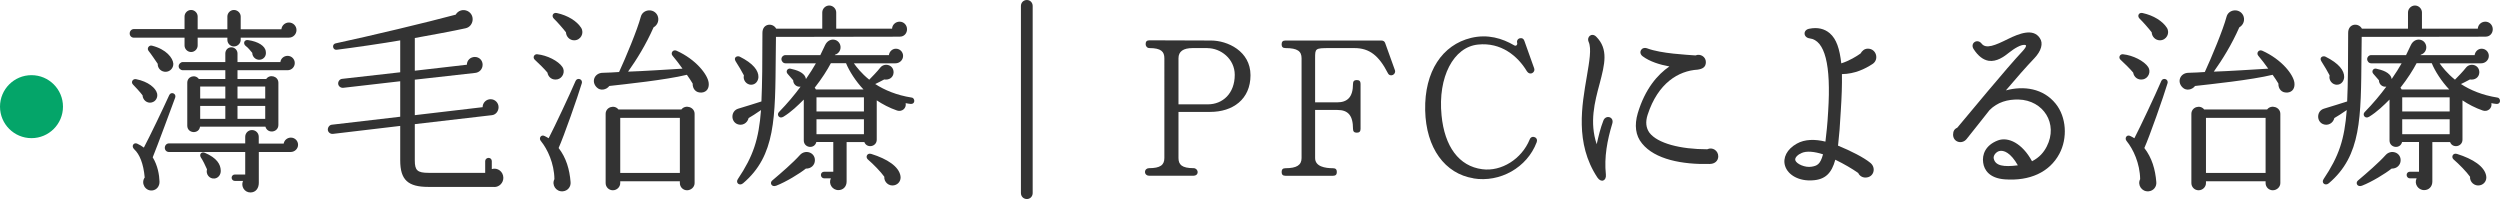 <?xml version="1.0" encoding="UTF-8"?>
<svg id="_レイヤー_2" data-name="レイヤー 2" xmlns="http://www.w3.org/2000/svg" viewBox="0 0 476.31 37.92">
  <defs>
    <style>
      .cls-1 {
        fill: #333;
      }

      .cls-1, .cls-2 {
        stroke-width: 0px;
      }

      .cls-2 {
        fill: #04a569;
      }
    </style>
  </defs>
  <g id="_デザイン" data-name="デザイン">
    <g>
      <g>
        <path class="cls-1" d="M55.09,7.18h-9.23v.42c0,.68-.61,1.25-1.29,1.25s-1.25-.57-1.25-1.25v-.42h-5.66v1.48c0,.68-.57,1.25-1.25,1.25s-1.25-.57-1.25-1.25v-1.48h-9.65c-.46,0-.8-.34-.8-.8s.34-.84.8-.84h9.65v-2.39c0-.68.57-1.25,1.25-1.25s1.25.57,1.25,1.25v2.43h5.66v-2.43c0-.68.57-1.25,1.25-1.25s1.29.57,1.29,1.25v2.43h7.75c.08-.72.68-1.29,1.44-1.29.8,0,1.44.65,1.44,1.44s-.65,1.44-1.41,1.44ZM28.87,19.53c-.87.19-1.67-.49-1.71-1.37-.42-.57-1.44-1.67-1.82-2.05-.46-.46-.04-1.14.57-1.03,2.36.46,3.8,1.71,4.03,2.77.15.76-.3,1.52-1.06,1.67ZM29.1,29.98c.95,1.56,1.25,3.34,1.29,4.6.04.87-.53,1.63-1.41,1.71-1.33.11-2.17-1.41-1.41-2.47-.23-2.66-.99-4.45-1.98-5.36-.68-.65-.08-1.37.53-1.1.49.23.91.46,1.29.76,1.18-2.24,3.61-7.3,4.83-9.99.34-.76,1.41-.3,1.14.46-.46,1.25-3.5,9.5-4.29,11.4ZM31.61,13.68c-.87.04-1.6-.65-1.56-1.52-.42-.61-1.25-1.86-1.75-2.47-.38-.49.11-1.14.65-.99,2.74.68,3.99,2.36,4.07,3.42.04.84-.61,1.52-1.41,1.56ZM55.39,28.96h-6.08v5.89c0,.95-.53,1.82-1.6,1.82-1.14,0-1.86-1.18-1.41-2.2h-1.56c-.34,0-.61-.27-.61-.61s.27-.61.61-.61h1.98v-4.29h-14.52c-.46,0-.8-.34-.8-.8s.34-.84.8-.84h14.52v-1.25c0-.72.57-1.29,1.29-1.29s1.29.57,1.29,1.29v1.29h4.75c.11-.65.68-1.14,1.37-1.14.76,0,1.37.61,1.37,1.37s-.65,1.37-1.41,1.37ZM54.79,13.38h-9.54v1.67h5.47c.68-.99,2.32-.53,2.32.72v8.02c0,1.48-2.09,1.75-2.47.34h-12.46c-.19,1.48-2.43,1.33-2.43-.19v-8.17c0-1.22,1.52-1.67,2.2-.72h5.05v-1.67h-8.09c-.42,0-.8-.34-.8-.76s.38-.8.8-.8h8.09v-1.63c0-.65.49-1.18,1.14-1.18s1.18.53,1.18,1.18v1.63h8.17c.08-.68.68-1.18,1.37-1.18.76,0,1.37.61,1.37,1.37s-.61,1.37-1.37,1.37ZM40.88,34.01c-.99.11-1.71-.84-1.44-1.75-.3-.72-.84-1.79-1.18-2.28-.34-.57.11-1.14.76-.87,2.32.99,3,2.2,3.04,3.38.04.76-.46,1.44-1.18,1.52ZM38.14,18.77h4.79v-2.28h-4.79v2.28ZM38.14,22.65h4.79v-2.47h-4.79v2.47ZM45.25,18.77h5.28v-2.28h-5.28v2.28ZM45.25,22.65h5.28v-2.47h-5.28v2.47ZM49.81,11.32c-.87.3-1.75-.38-1.75-1.25-.38-.46-.84-1.03-1.22-1.29-.57-.42-.38-1.25.42-1.14,1.94.27,3.31,1.14,3.38,2.2.11.65-.19,1.25-.84,1.48Z"/>
        <path class="cls-1" d="M94.19,35.61h-12.58c-3.88,0-5.36-1.33-5.36-5.05v-6.57l-12.84,1.52c-.46.04-.91-.3-.95-.76s.3-.95.76-.99l13.03-1.52v-6.76l-10.87,1.25c-.46.04-.91-.3-.95-.76s.3-.91.76-.95l11.06-1.25v-6.08c-3,.53-9.04,1.41-12.12,1.79-.76.08-.95-1.06-.19-1.22,6.23-1.33,17.71-4.07,22.88-5.47.46-.8,1.44-1.1,2.28-.68,1.48.76,1.14,2.93-.38,3.27-2.01.46-7.33,1.44-9.69,1.86v6.23l9.92-1.14c0-.84.68-1.48,1.52-1.48s1.48.65,1.48,1.48-.61,1.48-1.41,1.56l-11.51,1.29v6.76l12.92-1.52c0-.84.68-1.52,1.52-1.52s1.52.68,1.52,1.52c0,.76-.53,1.44-1.25,1.52l-14.71,1.71v6.92c0,1.9.49,2.36,2.66,2.36h10.75v-2.24c0-.34.3-.61.65-.61s.61.27.61.61v1.52c1.1-.34,2.2.49,2.2,1.67,0,.95-.76,1.75-1.71,1.75Z"/>
        <path class="cls-1" d="M106.16,15.12c-.91.19-1.71-.38-1.86-1.29-.46-.57-1.79-1.9-2.39-2.43-.49-.42-.15-1.14.46-1.06,1.86.19,3.99,1.25,4.79,2.43.57.87.08,2.13-.99,2.36ZM106.43,28.2c1.44,1.86,2.09,4.07,2.28,6.5.08.87-.53,1.67-1.48,1.75-1.29.11-2.17-1.22-1.6-2.32-.04-3-1.33-5.74-2.58-7.26-.46-.53.04-1.33.72-.95.23.11.53.27.76.42,1.18-2.28,3.99-8.25,5.13-10.91.3-.72,1.44-.38,1.18.46-.72,2.43-3.46,10.22-4.41,12.31ZM109.39,7.68c-.84,0-1.52-.68-1.56-1.52-.42-.57-1.75-2.09-2.28-2.58-.53-.49-.23-1.25.53-1.1,2.13.46,3.84,1.56,4.64,2.81.65,1.03-.08,2.39-1.33,2.39ZM133.64,17.63c-1.06.08-1.71-.72-1.67-1.71-.3-.49-.68-1.1-1.1-1.67-4.07.99-11.78,1.79-14.78,2.13-.57.76-1.71.95-2.36.3-1.18-1.1-.46-2.81,1.14-2.81.84,0,2.36-.11,3.08-.15,1.25-2.7,3.5-8.09,4.14-10.53.38-1.44,2.43-1.67,3.15-.3.42.84.11,1.86-.72,2.32-1.44,3.27-3.23,6.16-4.86,8.44,2.66-.08,7.79-.42,10.37-.57-.46-.68-1.41-1.9-1.9-2.47-.42-.49.08-1.25.76-.95,3.72,1.67,5.89,4.52,6.12,6.04.15.99-.27,1.86-1.37,1.94ZM132.34,34.88c0,.76-.68,1.37-1.44,1.37s-1.37-.61-1.37-1.37v-.34h-11.36v.34c0,.76-.65,1.37-1.41,1.37s-1.37-.61-1.37-1.37v-13.19c0-1.29,1.67-1.82,2.43-.84h12.01c.76-.99,2.51-.46,2.51.84v13.19ZM118.17,32.95h11.36v-10.49h-11.36v10.49Z"/>
        <path class="cls-1" d="M171.48,6.99l-23.64.04-.04,3.57c-.11,11.82,0,19.04-6.23,24.32-.68.57-1.48-.08-.99-.8,2.93-4.37,3.99-7.56,4.41-13.15-.91.65-1.79,1.18-2.36,1.52-.23.99-1.25,1.56-2.2,1.14-1.25-.57-1.18-2.51.23-2.93,1.33-.38,3.53-1.1,4.41-1.37.15-3.34.19-7.49.19-13.07,0-1.82,1.98-1.98,2.62-.8h8.78v-3.08c0-.72.61-1.33,1.33-1.33s1.33.61,1.33,1.33v3.08h10.64c.04-.76.68-1.33,1.44-1.33.8,0,1.41.65,1.41,1.44s-.57,1.41-1.33,1.41ZM143.14,16.15c-.95,0-1.63-.91-1.41-1.79-.27-.53-1.1-1.98-1.56-2.66-.49-.76.27-1.14.76-.91,2.58,1.29,3.61,2.66,3.57,3.91-.04.76-.57,1.44-1.37,1.44ZM153.55,32.11c-1.18.95-3.8,2.55-5.66,3.27-.91.34-1.29-.57-.76-.99,1.75-1.48,3.95-3.38,5.28-4.86.99-1.1,2.85-.53,2.85.99,0,.95-.76,1.63-1.71,1.6ZM173.5,19.8c-.34-.04-.65-.08-.95-.15.19.99-.72,1.71-1.63,1.41-1.44-.49-2.81-1.22-3.88-1.94v7.49c0,1.37-1.9,1.71-2.36.46h-3.38v7.52c0,.95-.65,1.63-1.56,1.63-1.18,0-1.94-1.22-1.44-2.24h-1.29c-.34,0-.61-.3-.61-.65s.27-.61.61-.61h1.75v-5.66h-3.23c-.34,1.41-2.39,1.14-2.39-.3v-7.79c-1.1,1.1-2.39,2.36-3.88,3.27-.8.49-1.33-.38-.87-.87,1.63-1.67,3-3.31,4.14-4.86-.76.11-1.41-.46-1.41-1.22l-1.06-1.22c-.42-.46-.04-1.1.53-.99,1.03.23,2.77.68,2.96,1.98.76-1.1,1.41-2.13,1.9-3h-5.81c-.42,0-.76-.38-.76-.8s.34-.76.76-.76h6.65l.91-1.9c.72-1.52,2.51-1.29,2.89,0,.23.8-.23,1.6-.99,1.82l-.04.08h10.3c.08-.68.65-1.22,1.33-1.22.76,0,1.37.61,1.37,1.37,0,.8-.68,1.41-1.44,1.41h-7.94c.49.68,1.41,1.9,2.93,3.12.42-.42,1.6-1.63,2.09-2.28.8-1.03,2.58-.57,2.55.91-.04.99-.91,1.48-1.79,1.33-.65.34-1.29.68-1.71.87,1.75,1.14,4.07,2.13,6.95,2.58.34.04.53.38.49.72-.04.34-.34.53-.68.49ZM164.53,17.06c-1.48-1.56-2.74-3.53-3.34-5.02h-2.89c-.68,1.29-1.71,2.93-3.08,4.67.08.11.19.23.23.34h9.08ZM155.56,21.24h9.04v-2.7h-9.04v2.7ZM155.56,25.57h9.04v-2.85h-9.04v2.85ZM170.38,35.3c-1.03.23-1.98-.61-1.9-1.63-.68-.95-2.05-2.36-3.15-3.31-.49-.46-.11-1.29.68-1.03,3.04.95,5.24,2.39,5.55,4.18.15.84-.34,1.6-1.18,1.79Z"/>
        <path class="cls-1" d="M196.75,36.78c0,.65-.49,1.14-1.1,1.14-.65,0-1.14-.49-1.14-1.14V1.14c0-.65.49-1.14,1.14-1.14.61,0,1.1.49,1.1,1.14v35.64Z"/>
        <path class="cls-1" d="M230.57,21.32h-6.04v8.78c0,1.25.61,1.94,2.89,1.94.42,0,.76.34.76.76s-.34.68-.76.68h-8.51c-.42,0-.76-.3-.76-.72s.34-.72.76-.72c2.17,0,2.93-.61,2.93-1.94V11.1c0-1.25-.61-1.94-2.85-1.94-.42,0-.72-.34-.72-.76,0-.49.23-.72.72-.72l11.74.04c3.12,0,7.52,2.01,7.52,6.61s-3.38,6.99-7.68,6.99ZM230.04,9.16h-2.81q-2.7,0-2.7,1.94v8.78h5.59c2.85,0,5.13-2.09,5.13-5.62,0-3.04-2.66-5.09-5.21-5.09Z"/>
        <path class="cls-1" d="M265.76,13.34c.3.87-.91,1.44-1.33.61-1.71-3.34-3.5-4.79-6.38-4.79h-4.75c-2.74,0-2.74.08-2.74,1.94v8.4h4.18c1.94,0,3.04-.95,3.04-3.53,0-.49.23-.72.72-.72s.72.23.72.72v8.59c0,.49-.23.72-.72.72s-.72-.23-.72-.72c0-2.58-.95-3.61-2.96-3.61h-4.26v9.16c0,1.63,1.9,1.94,3.42,1.94.49,0,.72.23.72.72s-.23.72-.72.72h-9.08c-.49,0-.72-.23-.72-.72s.23-.72.72-.72c2.17,0,3.08-.61,3.08-1.94V11.1c0-1.33-.76-1.94-3.08-1.94-.49,0-.72-.23-.72-.72s.23-.72.72-.72h18.28c.34,0,.61.15.72.46l1.86,5.17Z"/>
        <path class="cls-1" d="M280.73,33.97c-5.43-.87-9.04-5.74-9.2-12.96-.15-7.41,3.27-12.46,8.74-13.79,3.19-.76,5.93.08,8.21,1.41.42.27.68-.19.57-.46-.11-.42.11-.76.46-.87.46-.11.76.04.91.46l1.86,5.21c.19.49-.11.87-.42.99-.3.11-.68.04-.95-.38-1.75-2.93-4.94-5.55-9.31-5.09-4.67.46-7.68,6.19-6.95,13.49.57,5.93,3.31,9.69,7.75,10.26,3.65.49,7.52-1.94,9.04-5.66.19-.49.61-.61,1.03-.42.34.19.46.53.3.95-1.82,4.83-6.99,7.71-12.05,6.88Z"/>
        <path class="cls-1" d="M305.96,33.25c.13,1.22-.92,1.62-1.62.57-4.33-6.55-2.93-13.81-2.01-19.27.48-2.84.92-5.29.35-6.56-.44-1,.61-1.84,1.44-1,2.36,2.36,1.62,5.24.66,8.91-.96,3.54-1.97,7.39-.57,11.58.35-1.53.7-3.06,1.27-4.5.44-1.18,2.1-.74,1.7.57-.96,3.15-1.57,6.38-1.22,9.7ZM325.8,31.24c-5.33.13-10.49-.87-12.94-3.89-1.27-1.53-1.49-3.5-.83-5.77,1.4-4.68,3.8-7.39,6.03-8.92-1.88-.35-3.71-.92-5.07-1.92-.96-.7-.26-1.92.83-1.53,2.67,1.01,7.56,1.22,9.22,1.35.92-.39,1.97.26,1.97,1.27s-.7,1.31-1.57,1.44c-3.63.22-7.56,2.53-9.53,8.61-.44,1.35-.31,2.49.35,3.41,1.53,2.01,5.86,3.15,11.01,3.15,1.01-.48,2.1.26,2.1,1.35,0,.87-.7,1.44-1.57,1.44Z"/>
        <path class="cls-1" d="M350.93,14.11c.04,2.05-.04,4.33-.22,7.08-.13,2.62-.31,4.76-.52,6.56,2.45,1,4.94,2.27,6.16,3.28,1.14.92.7,2.8-.96,2.8-.57,0-1.14-.35-1.35-.87-1.18-.83-2.67-1.7-4.37-2.53-.7,2.58-1.92,3.8-4.37,3.93-2.49.17-4.63-.96-5.2-2.75-.48-1.53.35-3.19,2.23-4.24,1.53-.87,3.5-.87,5.46-.39.17-1.4.39-3.32.52-5.77.57-8.87-.61-13.55-3.54-13.9-1.22-.17-1.31-1.62-.04-1.84,1.57-.31,2.88,0,3.89.87,1.27,1.09,1.88,2.97,2.19,5.73,1.53-.48,2.93-1.35,3.67-1.88.31-.52.74-.92,1.4-.92,1.62,0,2.19,2.1.87,2.93-1.4.92-3.36,1.88-5.81,1.92ZM343.19,29.19c-.48.17-1.31.79-1.14,1.35.22.7,1.88,1.44,3.1,1.22,1-.17,1.66-.39,2.18-2.36-1.62-.52-3.15-.7-4.15-.22Z"/>
        <path class="cls-1" d="M381.95,34.17c-2.93-.22-3.93-1.79-4.11-3.19-.22-1.49.39-3.32,2.84-4.24,1.92-.7,4.59.52,6.47,3.98,1.44-.74,2.23-1.7,2.8-2.8,2.23-4.33-.61-8.83-5.38-8.96-2.05-.04-3.98.48-5.51,2.01-.92,1.14-3.15,4.02-4.37,5.51-.87,1.09-2.58.61-2.58-.83,0-.66.26-1.09.79-1.31,1.88-2.23,9.48-11.45,12.41-14.55.48-.52.83-1.01.66-1.18-.79-.35-2.45.83-3.06,1.31-1.14.92-2.49,1.88-4.02,1.66-1.05-.17-2.01-.92-2.84-2.19-.79-1.14.66-2.14,1.49-1.09.83,1.09,2.58.35,5.03-.87,2.14-1.05,4.81-2.1,6.07-.17.7,1,.26,2.45-1.01,3.8-1.62,1.7-3.58,3.93-5.46,6.16,3.41-.92,7.12-.39,9.48,2.53,2.05,2.53,2.32,6.56.7,9.57-1.88,3.5-5.64,5.2-10.4,4.85ZM380.86,28.79c-.66.22-1.14.92-1,1.44.31,1.35,1.84,1.62,4.59,1.27-1.35-2.4-2.71-2.97-3.58-2.71Z"/>
        <path class="cls-1" d="M408.28,15.12c-.91.19-1.71-.38-1.86-1.29-.46-.57-1.79-1.9-2.39-2.43-.49-.42-.15-1.14.46-1.06,1.86.19,3.99,1.25,4.79,2.43.57.87.08,2.13-.99,2.36ZM408.55,28.2c1.44,1.86,2.09,4.07,2.28,6.5.08.87-.53,1.67-1.48,1.75-1.29.11-2.17-1.22-1.6-2.32-.04-3-1.33-5.74-2.58-7.26-.46-.53.04-1.33.72-.95.23.11.53.27.76.42,1.18-2.28,3.99-8.25,5.13-10.91.3-.72,1.44-.38,1.18.46-.72,2.43-3.46,10.22-4.41,12.31ZM411.51,7.68c-.84,0-1.52-.68-1.56-1.52-.42-.57-1.75-2.09-2.28-2.58-.53-.49-.23-1.25.53-1.1,2.13.46,3.84,1.56,4.64,2.81.65,1.03-.08,2.39-1.33,2.39ZM435.76,17.63c-1.06.08-1.71-.72-1.67-1.71-.3-.49-.68-1.1-1.1-1.67-4.07.99-11.78,1.79-14.78,2.13-.57.76-1.71.95-2.36.3-1.18-1.1-.46-2.81,1.14-2.81.84,0,2.36-.11,3.08-.15,1.25-2.7,3.5-8.09,4.14-10.53.38-1.44,2.43-1.67,3.15-.3.42.84.11,1.86-.72,2.32-1.44,3.27-3.23,6.16-4.86,8.44,2.66-.08,7.79-.42,10.37-.57-.46-.68-1.41-1.9-1.9-2.47-.42-.49.08-1.25.76-.95,3.72,1.67,5.89,4.52,6.12,6.04.15.99-.27,1.86-1.37,1.94ZM434.46,34.88c0,.76-.68,1.37-1.44,1.37s-1.37-.61-1.37-1.37v-.34h-11.36v.34c0,.76-.65,1.37-1.41,1.37s-1.37-.61-1.37-1.37v-13.19c0-1.29,1.67-1.82,2.43-.84h12.01c.76-.99,2.51-.46,2.51.84v13.19ZM420.29,32.95h11.36v-10.49h-11.36v10.49Z"/>
        <path class="cls-1" d="M473.6,6.99l-23.64.04-.04,3.57c-.11,11.82,0,19.04-6.23,24.32-.68.57-1.48-.08-.99-.8,2.93-4.37,3.99-7.56,4.41-13.15-.91.65-1.79,1.18-2.36,1.52-.23.99-1.25,1.56-2.2,1.14-1.25-.57-1.18-2.51.23-2.93,1.33-.38,3.53-1.1,4.41-1.37.15-3.34.19-7.49.19-13.07,0-1.82,1.98-1.98,2.62-.8h8.78v-3.08c0-.72.61-1.33,1.33-1.33s1.33.61,1.33,1.33v3.08h10.64c.04-.76.68-1.33,1.44-1.33.8,0,1.41.65,1.41,1.44s-.57,1.41-1.33,1.41ZM445.26,16.15c-.95,0-1.63-.91-1.41-1.79-.27-.53-1.1-1.98-1.56-2.66-.49-.76.27-1.14.76-.91,2.58,1.29,3.61,2.66,3.57,3.91-.04.76-.57,1.44-1.37,1.44ZM455.67,32.11c-1.18.95-3.8,2.55-5.66,3.27-.91.34-1.29-.57-.76-.99,1.75-1.48,3.95-3.38,5.28-4.86.99-1.1,2.85-.53,2.85.99,0,.95-.76,1.63-1.71,1.6ZM475.62,19.8c-.34-.04-.65-.08-.95-.15.19.99-.72,1.71-1.63,1.41-1.44-.49-2.81-1.22-3.88-1.94v7.49c0,1.37-1.9,1.71-2.36.46h-3.38v7.52c0,.95-.65,1.63-1.56,1.63-1.18,0-1.94-1.22-1.44-2.24h-1.29c-.34,0-.61-.3-.61-.65s.27-.61.61-.61h1.75v-5.66h-3.23c-.34,1.41-2.39,1.14-2.39-.3v-7.79c-1.1,1.1-2.39,2.36-3.88,3.27-.8.49-1.33-.38-.87-.87,1.63-1.67,3-3.31,4.14-4.86-.76.11-1.41-.46-1.41-1.22l-1.06-1.22c-.42-.46-.04-1.1.53-.99,1.03.23,2.77.68,2.96,1.98.76-1.1,1.41-2.13,1.9-3h-5.81c-.42,0-.76-.38-.76-.8s.34-.76.76-.76h6.65l.91-1.9c.72-1.52,2.51-1.29,2.89,0,.23.8-.23,1.6-.99,1.82l-.04.08h10.3c.08-.68.65-1.22,1.33-1.22.76,0,1.37.61,1.37,1.37,0,.8-.68,1.41-1.44,1.41h-7.94c.49.68,1.41,1.9,2.93,3.12.42-.42,1.6-1.63,2.09-2.28.8-1.03,2.58-.57,2.55.91-.04.99-.91,1.48-1.79,1.33-.65.34-1.29.68-1.71.87,1.75,1.14,4.07,2.13,6.95,2.58.34.04.53.38.49.72-.04.34-.34.53-.68.49ZM466.65,17.06c-1.48-1.56-2.74-3.53-3.34-5.02h-2.89c-.68,1.29-1.71,2.93-3.08,4.67.08.11.19.23.23.34h9.08ZM457.68,21.24h9.04v-2.7h-9.04v2.7ZM457.68,25.57h9.04v-2.85h-9.04v2.85ZM472.5,35.3c-1.03.23-1.98-.61-1.9-1.63-.68-.95-2.05-2.36-3.15-3.31-.49-.46-.11-1.29.68-1.03,3.04.95,5.24,2.39,5.55,4.18.15.84-.34,1.6-1.18,1.79Z"/>
      </g>
      <circle class="cls-2" cx="6" cy="20.32" r="6"/>
    </g>
  </g>
</svg>